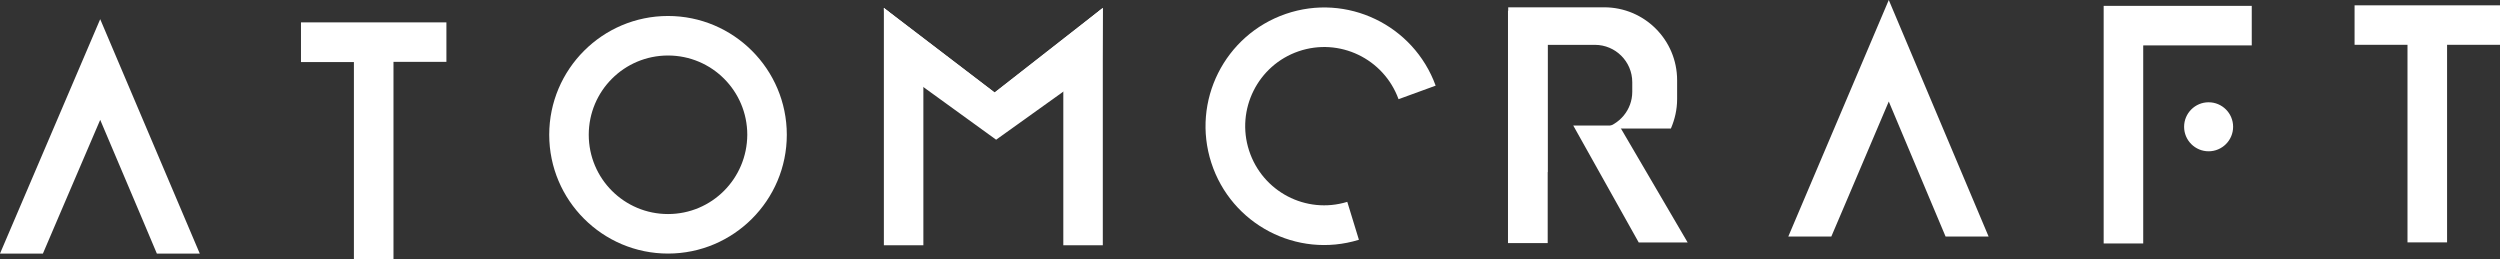 <svg width="4693" height="487" viewBox="0 0 4693 487" fill="none" xmlns="http://www.w3.org/2000/svg">
<rect x="0" y="0" width="4693" height="487" fill="#333333" stroke="none"/>
<path d="M375 476H294.44L263.83 403.473H111.57L80.56 476H0L188.1 36L375 476ZM263.83 403.473L188.1 224.974L111.57 403.473H263.83Z" fill="white"/>
<path d="M838 42V116.1H738.65V487H664.35V116.502H565V42H838Z" fill="white"/>
<path d="M1477 253C1477 375.993 1376.99 476 1254 476C1131.01 476 1031 375.993 1031 253C1031 130.007 1131.01 30 1254 30C1376.99 30 1477 130.007 1477 253ZM1402.8 253C1402.8 170.736 1336.26 104.199 1254 104.199C1171.74 104.199 1105.2 170.736 1105.2 253C1105.2 335.264 1171.74 401.801 1254 401.801C1336.26 401.801 1402.4 335.264 1402.8 253Z" fill="white"/>
<path d="M2550.46 450.266C2434.51 485.745 2311.31 421.239 2273.87 305.531C2236.42 189.823 2298.83 65.649 2413.57 26.139C2528.32 -13.371 2653.53 46.701 2695 160.796L2625.35 186.195C2597.57 109.997 2514.23 70.084 2437.73 96.29C2361.23 122.495 2319.76 205.547 2344.73 282.551C2369.69 359.555 2451.42 402.693 2529.12 378.907L2550.86 449.863L2550.46 450.266Z" fill="white"/>
<path d="M3733 444H3652.23L3621.53 371.074H3468.87L3437.77 444H3357L3545.61 0L3733 444ZM3621.53 371.074L3545.61 190.573L3468.87 371.074H3621.53Z" fill="white"/>
<path d="M4023.24 85.602V457H3949V11H4227V85.199H4023.64L4023.24 85.602Z" fill="white"/>
<path d="M4693 10V84.1H4593.65V455H4519.35V84.1H4420V10H4693Z" fill="white"/>
<path d="M4146 284C4171.41 284 4192 263.405 4192 238C4192 212.595 4171.41 192 4146 192C4120.59 192 4100 212.595 4100 238C4100 263.405 4120.59 284 4146 284Z" fill="white"/>
<path d="M3011.7 13.719H2831.2V323.015H2904.93V241.261V84.196H2993.98C3032.66 84.196 3064.08 115.609 3064.08 154.271V172.394C3064.08 206.223 3039.91 234.414 3008.08 241.261H3136.61C3143.86 224.346 3148.29 205.821 3148.29 186.087V150.647C3148.29 74.934 3087.05 13.719 3011.3 13.719H3011.7Z" fill="white"/>
<path d="M2953.29 235.623H3039.51L3168.04 455.111H3076.18L2953.29 235.623Z" fill="white"/>
<path d="M2905.33 20.162H2830.79V456.318H2905.33V20.162Z" fill="white"/>
<path d="M1996.05 262.679V75.409L2070.19 15V460.419H1996.05V262.679Z" fill="white"/>
<path d="M1733.35 262.679V75.409L1659.21 15V460.419H1733.35V262.679Z" fill="white"/>
<path d="M1659.21 15L1867.12 173.675L2070.19 15L1996.05 161.996L1870.74 255.429L1732.95 159.58" fill="white"/>
<path d="M1659.21 15L1867.12 173.675L2070.19 15L2068.58 120.112L1869.94 262.276L1662.43 112.058" fill="white"/>
</svg>
